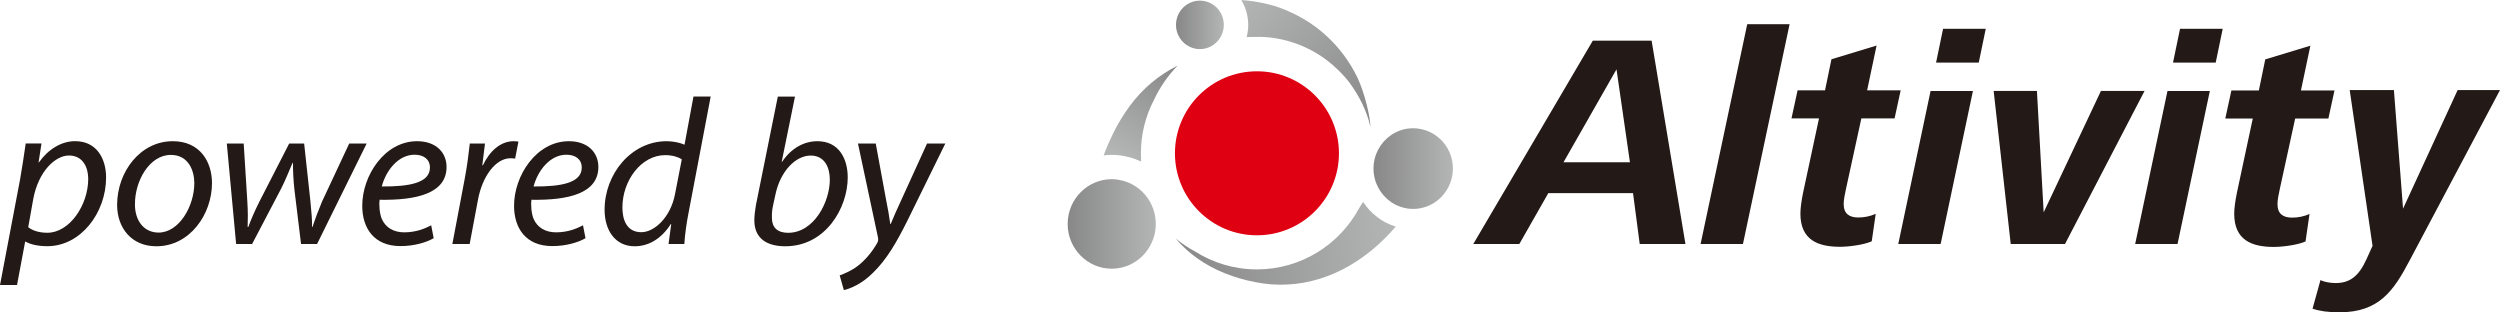 <?xml version="1.0" encoding="UTF-8"?>
<svg id="Layer_1" data-name="Layer 1" xmlns="http://www.w3.org/2000/svg" xmlns:xlink="http://www.w3.org/1999/xlink" viewBox="0 0 541.77 67.68">
  <defs>
    <style>
      .cls-1 {
        fill: url(#_名称未設定グラデーション_29-3);
      }

      .cls-2 {
        fill: url(#_名称未設定グラデーション_29-2);
      }

      .cls-3 {
        fill: url(#_名称未設定グラデーション_29-4);
      }

      .cls-4 {
        fill: url(#_名称未設定グラデーション_29-5);
      }

      .cls-5 {
        fill: url(#_名称未設定グラデーション_5);
      }

      .cls-6 {
        fill: #231916;
      }

      .cls-7 {
        fill: #df0012;
      }

      .cls-8 {
        fill: url(#_名称未設定グラデーション_29);
      }
    </style>
    <linearGradient id="_名称未設定グラデーション_29" data-name="名称未設定グラデーション 29" x1="298.15" y1="26.06" x2="269.15" y2="-1.16" gradientUnits="userSpaceOnUse">
      <stop offset="0" stop-color="#888"/>
      <stop offset="1" stop-color="#b4b5b5"/>
    </linearGradient>
    <linearGradient id="_名称未設定グラデーション_29-2" data-name="名称未設定グラデーション 29" x1="254.85" y1="5.4" x2="265.21" y2="5.4" xlink:href="#_名称未設定グラデーション_29"/>
    <linearGradient id="_名称未設定グラデーション_29-3" data-name="名称未設定グラデーション 29" x1="254.22" y1="14" x2="243.03" y2="34.1" xlink:href="#_名称未設定グラデーション_29"/>
    <linearGradient id="_名称未設定グラデーション_29-4" data-name="名称未設定グラデーション 29" x1="231.37" y1="48.53" x2="250.46" y2="48.53" xlink:href="#_名称未設定グラデーション_29"/>
    <linearGradient id="_名称未設定グラデーション_5" data-name="名称未設定グラデーション 5" x1="255.21" y1="55.33" x2="302.88" y2="51.42" gradientUnits="userSpaceOnUse">
      <stop offset="0" stop-color="#888"/>
      <stop offset="1" stop-color="#b4b5b5"/>
    </linearGradient>
    <linearGradient id="_名称未設定グラデーション_29-5" data-name="名称未設定グラデーション 29" x1="297.65" y1="36.54" x2="314.87" y2="36.54" xlink:href="#_名称未設定グラデーション_29"/>
  </defs>
  <g>
    <path class="cls-6" d="M0,61.78l4.36-22.95c.45-2.61.9-5.54,1.21-7.74h3.42l-.63,4.09h.09c1.98-2.83,4.86-4.59,7.83-4.59,4.73,0,6.71,3.87,6.71,7.87,0,7.65-5.49,14.89-12.73,14.89-2.34,0-3.87-.5-4.72-.99h-.09l-1.76,9.4H0ZM6.12,49.23c.94.76,2.38,1.21,4.14,1.21,4.81,0,8.86-5.99,8.86-11.7,0-2.29-1.04-5.04-4.18-5.04-2.93,0-6.61,3.37-7.74,9.45l-1.08,6.08Z"/>
    <path class="cls-6" d="M45.94,39.69c0,6.71-4.77,13.68-12.06,13.68-5.44,0-8.5-4.05-8.5-8.96,0-7.15,5-13.81,12.06-13.81,5.9,0,8.5,4.46,8.5,9.09ZM29.24,44.28c0,3.55,1.94,6.12,5.13,6.12,4.41,0,7.74-5.67,7.74-10.75,0-2.52-1.17-6.08-5.08-6.08-4.68,0-7.83,5.71-7.78,10.71Z"/>
    <path class="cls-6" d="M52.81,31.1l.77,12.24c.18,2.7.13,4.1.09,5.85h.14c.5-1.4,1.3-3.29,2.38-5.45l6.48-12.64h3.24l1.35,12.42c.23,2.38.41,4.23.36,5.67h.09c.58-1.75,1.21-3.42,2.07-5.49l5.9-12.6h3.78l-10.75,21.78h-3.47l-1.44-11.83c-.22-2.02-.31-3.87-.31-5.76h-.09c-.9,2.07-1.53,3.74-2.52,5.67l-6.25,11.92h-3.46l-2.02-21.78h3.69Z"/>
    <path class="cls-6" d="M93.98,51.62c-1.62.94-4.27,1.71-7.2,1.71-5.76,0-8.28-3.92-8.28-8.73,0-6.57,4.86-14,11.88-14,4.14,0,6.39,2.48,6.39,5.58,0,5.71-6.44,7.25-14.49,7.11-.18.95-.04,2.97.45,4.14.85,1.93,2.61,2.92,4.86,2.92,2.56,0,4.5-.81,5.85-1.53l.54,2.79ZM89.84,33.53c-3.56,0-6.21,3.46-7.11,6.88,5.85.04,10.44-.72,10.44-4.09,0-1.8-1.35-2.79-3.33-2.79Z"/>
    <path class="cls-6" d="M98.03,52.88l2.66-14.04c.54-2.83.9-5.71,1.12-7.74h3.29c-.18,1.53-.36,3.06-.58,4.72h.13c1.4-2.97,3.73-5.22,6.66-5.22.32,0,.77.04,1.04.09l-.72,3.69c-.23-.04-.58-.09-.99-.09-3.24,0-6.12,3.92-7.06,9l-1.8,9.58h-3.73Z"/>
    <path class="cls-6" d="M126.88,51.62c-1.62.94-4.27,1.71-7.2,1.71-5.76,0-8.28-3.92-8.28-8.73,0-6.57,4.86-14,11.88-14,4.14,0,6.39,2.48,6.39,5.58,0,5.71-6.44,7.25-14.49,7.11-.18.95-.04,2.97.45,4.14.85,1.93,2.61,2.92,4.86,2.92,2.56,0,4.5-.81,5.85-1.53l.54,2.79ZM122.74,33.53c-3.56,0-6.21,3.46-7.11,6.88,5.85.04,10.44-.72,10.44-4.09,0-1.8-1.35-2.79-3.33-2.79Z"/>
    <path class="cls-6" d="M154.01,20.93l-4.77,25.06c-.45,2.25-.81,4.77-.94,6.88h-3.42l.58-4.32h-.09c-1.98,3.11-4.73,4.82-7.83,4.82-4.23,0-6.52-3.46-6.52-7.92,0-7.74,5.76-14.85,13.45-14.85,1.4,0,2.92.32,3.87.76l1.94-10.44h3.73ZM147.75,34.52c-.77-.5-2.02-.9-3.6-.9-5.22,0-9.27,5.53-9.27,11.34,0,2.61.9,5.36,4.1,5.36,2.88,0,6.34-3.29,7.29-8.19l1.48-7.6Z"/>
    <path class="cls-6" d="M172.28,20.93l-2.88,14.13h.09c1.94-2.92,4.73-4.46,7.65-4.46,4.77,0,6.57,3.96,6.57,7.83,0,6.66-4.81,14.94-13.54,14.94-3.82,0-6.7-1.58-6.7-5.62,0-1.04.18-2.34.36-3.38l4.73-23.44h3.73ZM167.55,44.46c-.18.72-.31,1.62-.27,2.75,0,2.07,1.17,3.24,3.51,3.24,5.62,0,9.04-6.71,9.04-11.52,0-2.7-1.17-5.22-4.14-5.22-3.24,0-6.57,3.33-7.65,8.46l-.5,2.29Z"/>
    <path class="cls-6" d="M189.78,31.1l2.16,11.75c.5,2.47.77,4.09.99,5.71h.09c.58-1.39,1.21-2.92,2.34-5.31l5.54-12.15h3.96l-8.14,16.56c-2.34,4.72-4.54,8.55-7.51,11.43-2.43,2.47-5.08,3.51-6.34,3.78l-.9-3.19c.94-.36,2.52-.95,4-2.12,1.44-1.12,3.01-2.88,4.18-5,.18-.36.18-.63.14-.99l-4.36-20.47h3.87Z"/>
  </g>
  <g>
    <path class="cls-6" d="M319.27,52.88l25.9-44.06h12.75l7.33,44.06h-9.91l-1.45-11.03h-18.36l-6.28,11.03h-9.97ZM338.82,35.17h14.4l-2.91-20.15-11.49,20.15Z"/>
    <path class="cls-6" d="M462.71,52.88l7-33.16h9.18l-7,33.16h-9.18ZM470.91,13.57l1.52-7.33h9.25l-1.52,7.33h-9.25Z"/>
    <path class="cls-6" d="M411.37,52.88l7-33.16h9.18l-7,33.16h-9.18ZM419.56,13.57l1.52-7.33h9.25l-1.52,7.33h-9.25Z"/>
    <polygon class="cls-6" points="368.53 52.88 378.64 5.24 387.82 5.24 377.71 52.88 368.53 52.88"/>
    <path class="cls-6" d="M488.19,25.69h-5.95l1.32-6.08h5.95l1.39-6.74,9.78-2.97-2.05,9.71h7.27l-1.32,6.08h-7.2l-3.37,15.46c-.2.99-.46,2.11-.46,3.1,0,2.18,1.32,2.91,3.17,2.91,1.32,0,2.58-.26,3.77-.79l-.86,5.95c-1.58.73-4.89,1.19-6.87,1.19-4.76,0-8.59-1.45-8.59-7.2,0-1.26.26-2.91.59-4.56l3.43-16.05Z"/>
    <path class="cls-6" d="M394.18,25.66h-5.95l1.32-6.08h5.95l1.39-6.74,9.78-2.97-2.05,9.71h7.27l-1.32,6.08h-7.2l-3.37,15.46c-.2.99-.46,2.11-.46,3.1,0,2.18,1.32,2.91,3.17,2.91,1.32,0,2.58-.26,3.77-.79l-.86,5.95c-1.58.73-4.89,1.19-6.87,1.19-4.76,0-8.59-1.45-8.59-7.2,0-1.26.26-2.91.59-4.56l3.44-16.05Z"/>
    <polygon class="cls-6" points="435.74 52.88 432.04 19.71 441.42 19.71 442.88 46.01 455.29 19.71 464.74 19.71 447.5 52.88 435.74 52.88"/>
    <path class="cls-6" d="M502.86,60.68c.79.46,2.31.66,3.3.66,3.1,0,5.02-1.52,6.67-5.15l1.32-2.91-4.95-33.76h9.58l1.98,25.7,11.83-25.7h9.18l-19.55,36.86c-3.5,6.67-6.67,11.3-15.26,11.3-2.38,0-4.29-.26-5.81-.79l1.72-6.21Z"/>
  </g>
  <g>
    <g>
      <path class="cls-8" d="M270.15,8.03c.19,0,.37-.01.56-.01.68,0,1.42-.04,2.25-.03,5.28.06,10.6,1.98,14.76,5.2,1.47,1.15,3.39,2.91,4.77,4.79,1.97,2.68,3.68,5.93,4.48,9.46,0-2.04-1.24-7.36-2.81-10.63-1.64-3.4-3.87-6.43-6.75-9.08-2.85-2.62-6.1-4.54-9.81-5.96-1.86-.71-3.69-1.09-5.81-1.46-.84-.15-1.66-.19-2.79-.3.94,1.58,1.5,3.42,1.5,5.4,0,.91-.13,1.79-.34,2.63Z"/>
      <path class="cls-2" d="M260.03,10.64c2.86,0,5.18-2.35,5.18-5.25s-2.32-5.25-5.18-5.25-5.18,2.35-5.18,5.25,2.32,5.25,5.18,5.25Z"/>
      <path class="cls-1" d="M244.39,33.98c1.02.25,1.98.61,2.89,1.04,0-.09,0-.18.01-.28-.03-.5-.05-1.01-.05-1.52,0-4.18,1.03-8.13,2.85-11.6,1.24-2.65,2.94-5.16,5.1-7.39-1.96.98-3.85,2.19-5.59,3.65-1.75,1.46-3.34,3.16-4.74,5.04-1.4,1.88-2.62,3.92-3.66,6.03-.76,1.55-1.43,3.1-2.03,4.72.58-.07,1.16-.11,1.75-.11,1.14,0,2.31.14,3.47.43Z"/>
      <path class="cls-3" d="M243.14,39.11c-.71-.17-1.46-.28-2.22-.28-5.26,0-9.55,4.35-9.55,9.7s4.28,9.7,9.55,9.7c.46,0,.91-.03,1.36-.1.66-.1,1.31-.26,1.92-.49.41-.15.8-.33,1.19-.54.57-.31,1.11-.67,1.6-1.09.99-.83,1.81-1.86,2.41-3.03.68-1.33,1.07-2.85,1.07-4.45,0-4.57-3.13-8.4-7.32-9.42Z"/>
      <path class="cls-5" d="M295.4,43.75c-.27.46-.57.91-.86,1.36-4.25,7.89-12.59,13.27-22.16,13.27-4.91,0-9.49-1.42-13.36-3.86-1.51-.8-2.94-1.76-4.28-2.88,2.79,3.34,6.56,5.94,10.74,7.6,2.09.83,4.27,1.47,6.5,1.89,2.22.44,4.59.66,6.94.53,4.73-.2,9.46-1.71,13.62-4.14,3.77-2.2,7.09-5.1,9.92-8.41-2.93-.9-5.42-2.83-7.07-5.36Z"/>
      <path class="cls-4" d="M312.01,30.05c-.7-.64-1.5-1.16-2.38-1.55-.44-.19-.9-.35-1.37-.46-.32-.08-.65-.14-.98-.18-.33-.04-.67-.07-1.02-.07-.89,0-1.75.14-2.56.39-.81.26-1.57.63-2.25,1.1-2.29,1.57-3.8,4.24-3.8,7.25s1.51,5.67,3.8,7.25c.69.47,1.44.85,2.25,1.1.81.26,1.67.39,2.56.39.42,0,.82-.03,1.22-.09,1.6-.23,3.05-.91,4.24-1.91.89-.75,1.63-1.68,2.17-2.73.61-1.2.97-2.56.97-4.01,0-2.57-1.1-4.89-2.85-6.49Z"/>
    </g>
    <circle class="cls-7" cx="272.39" cy="33.22" r="17.77"/>
  </g>
</svg>